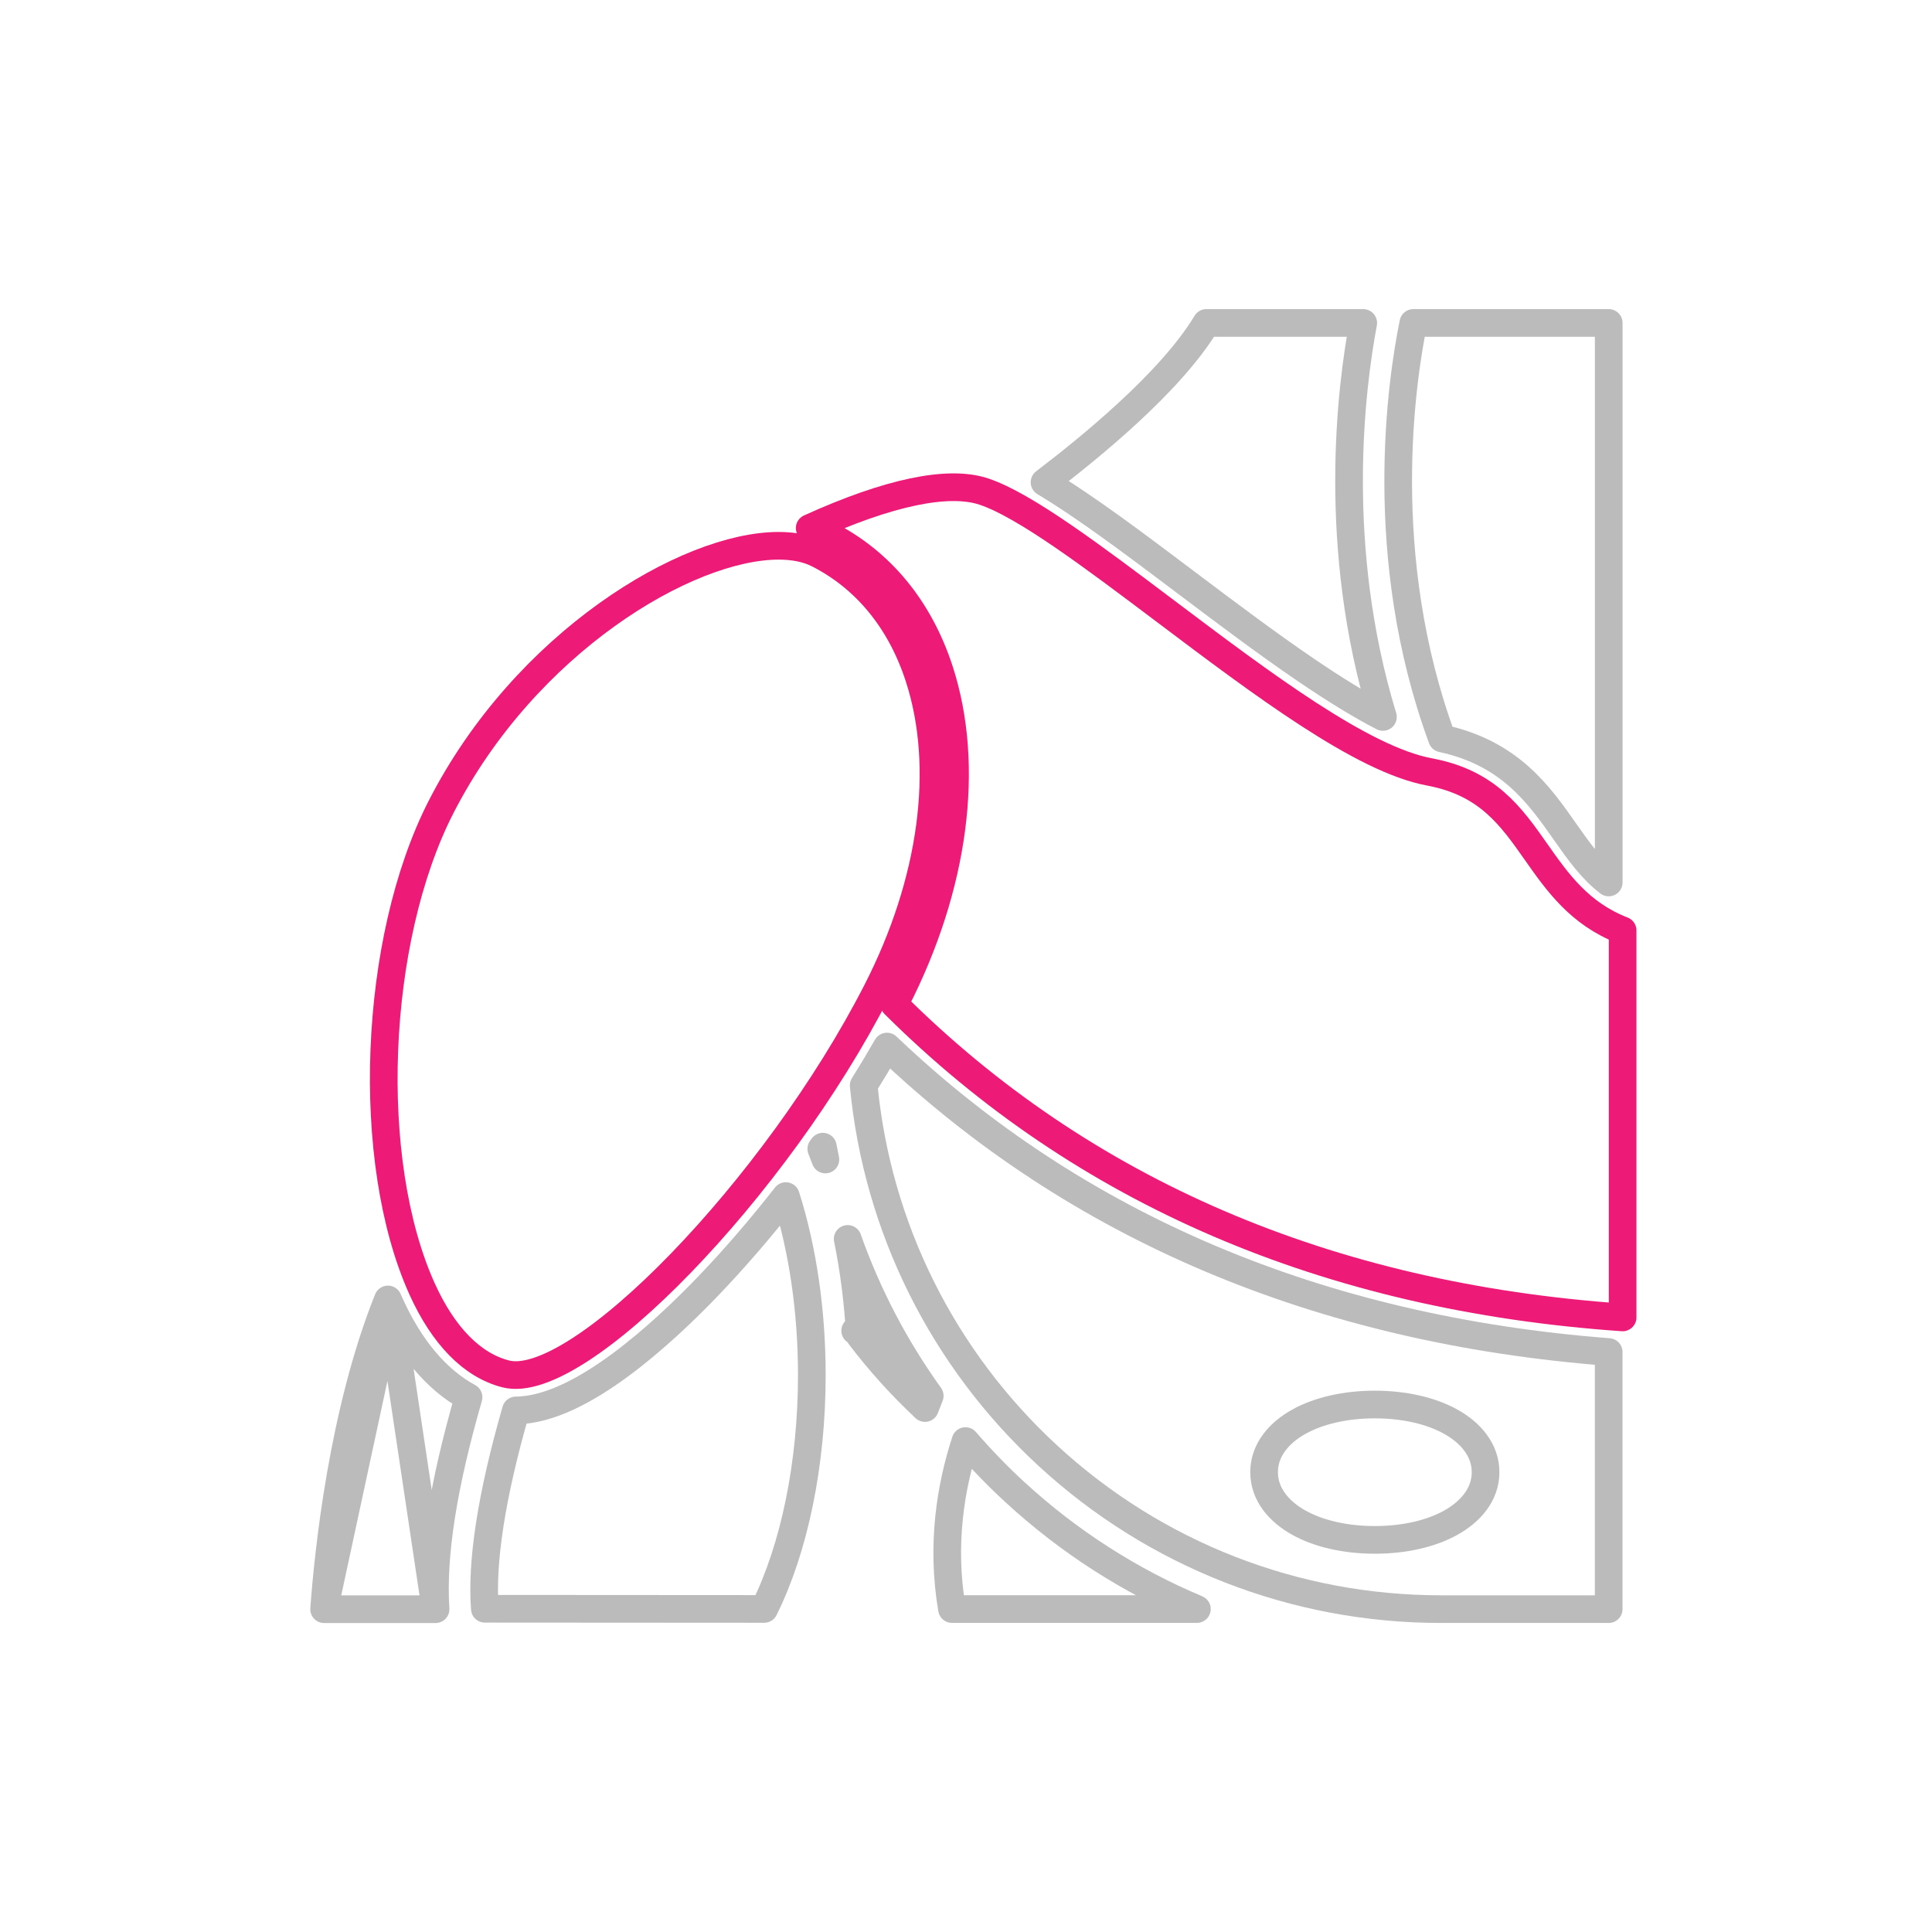 <svg width="100" height="100" viewBox="0 0 100 100" fill="none" xmlns="http://www.w3.org/2000/svg">
<path d="M25.095 83.269C24.912 80.847 25.433 77.415 26.703 73.003C28.453 72.991 30.39 71.915 32.089 70.664C33.833 69.379 35.474 67.797 36.64 66.582C38.018 65.147 39.38 63.565 40.676 61.909C41.542 64.634 42.02 67.845 42.02 71.173C42.02 75.781 41.112 80.138 39.554 83.278L25.095 83.269Z" stroke="#BBBBBB" stroke-width="1.432" stroke-linejoin="round"/>
<path d="M16.776 83.292C16.992 80.342 17.739 73.104 20.08 67.26C20.113 67.337 20.147 67.413 20.181 67.489L16.776 83.292ZM16.776 83.292H22.545M16.776 83.292H22.545M22.545 83.292C22.362 80.483 22.945 76.853 24.253 72.32C22.571 71.407 21.196 69.732 20.181 67.489L22.545 83.292Z" stroke="#BBBBBB" stroke-width="1.432" stroke-linejoin="round"/>
<path d="M62.441 16.716H70.561C69.932 20.064 68.893 28.286 71.58 37.109C70.37 36.488 69.019 35.646 67.594 34.677C65.579 33.306 63.46 31.711 61.44 30.189L61.414 30.169C58.779 28.184 56.193 26.235 54.065 24.964C55.399 23.947 56.935 22.707 58.365 21.388C59.98 19.9 61.506 18.27 62.441 16.716Z" stroke="#BBBBBB" stroke-width="1.432" stroke-linejoin="round"/>
<path d="M44.51 69.148C44.416 67.42 44.202 65.73 43.876 64.126C44.898 67.016 46.326 69.75 48.123 72.249C48.04 72.453 47.958 72.663 47.877 72.88C46.652 71.73 45.521 70.483 44.51 69.148ZM44.264 68.878C44.264 68.877 44.264 68.877 44.264 68.878L44.264 68.878ZM42.51 59.463C42.537 59.426 42.563 59.389 42.59 59.351C42.632 59.573 42.676 59.795 42.722 60.016C42.654 59.829 42.583 59.645 42.51 59.463Z" stroke="#BBBBBB" stroke-width="1.432" stroke-linejoin="round"/>
<path d="M26.181 71.114C29.929 72.07 40.162 61.507 45.387 51.292C48.286 45.627 49.079 39.705 47.565 35.047C46.617 32.129 44.811 29.925 42.341 28.671C41.783 28.388 41.091 28.25 40.302 28.25C35.536 28.25 27.176 33.273 22.83 41.767C19.301 48.666 18.852 60.092 21.85 66.72C22.952 69.155 24.449 70.675 26.181 71.114Z" stroke="#ED1A78" stroke-width="1.432" stroke-linejoin="round"/>
<path d="M54.252 75.359L54.252 75.359C48.793 70.333 45.409 63.531 44.704 56.183C45.125 55.51 45.527 54.838 45.909 54.169C55.733 63.526 68.3 68.832 83.265 69.98V83.288H74.575C67.021 83.288 59.804 80.473 54.252 75.359ZM76.893 76.201C76.893 75.043 76.106 74.15 75.089 73.586C74.062 73.015 72.681 72.698 71.161 72.698C69.641 72.698 68.26 73.015 67.233 73.586C66.216 74.15 65.429 75.043 65.429 76.201C65.429 77.358 66.216 78.251 67.233 78.816C68.26 79.387 69.641 79.704 71.161 79.704C72.681 79.704 74.062 79.387 75.089 78.816C76.106 78.251 76.893 77.358 76.893 76.201Z" stroke="#BBBBBB" stroke-width="1.432" stroke-linejoin="round"/>
<path d="M79.508 44.096C78.214 42.253 76.99 40.513 73.991 39.955C70.51 39.307 65.341 35.413 60.343 31.647C56.592 28.821 53.048 26.151 50.925 25.443C49.08 24.829 45.982 25.482 41.91 27.332C42.242 27.419 42.556 27.534 42.847 27.681C45.587 29.072 47.586 31.501 48.628 34.706C50.233 39.645 49.414 45.876 46.382 51.804C46.352 51.863 46.32 51.922 46.29 51.98C56.037 61.686 68.718 67.135 83.986 68.189V48.159C81.749 47.286 80.611 45.666 79.508 44.096Z" stroke="#ED1A78" stroke-width="1.432" stroke-linejoin="round"/>
<path d="M52.528 77.229C55.326 79.806 58.517 81.842 61.951 83.284H49.275C48.7 79.935 49.212 76.925 49.973 74.59C50.77 75.511 51.62 76.394 52.527 77.229L52.528 77.229Z" stroke="#BBBBBB" stroke-width="1.432" stroke-linejoin="round"/>
<path d="M83.267 16.716V45.677C82.381 44.996 81.734 44.089 81.003 43.048L81.003 43.048L80.986 43.023C79.654 41.128 78.145 38.98 74.639 38.222C71.163 28.773 72.56 19.621 73.154 16.716H83.267Z" stroke="#BBBBBB" stroke-width="1.432" stroke-linejoin="round"/>
</svg>
